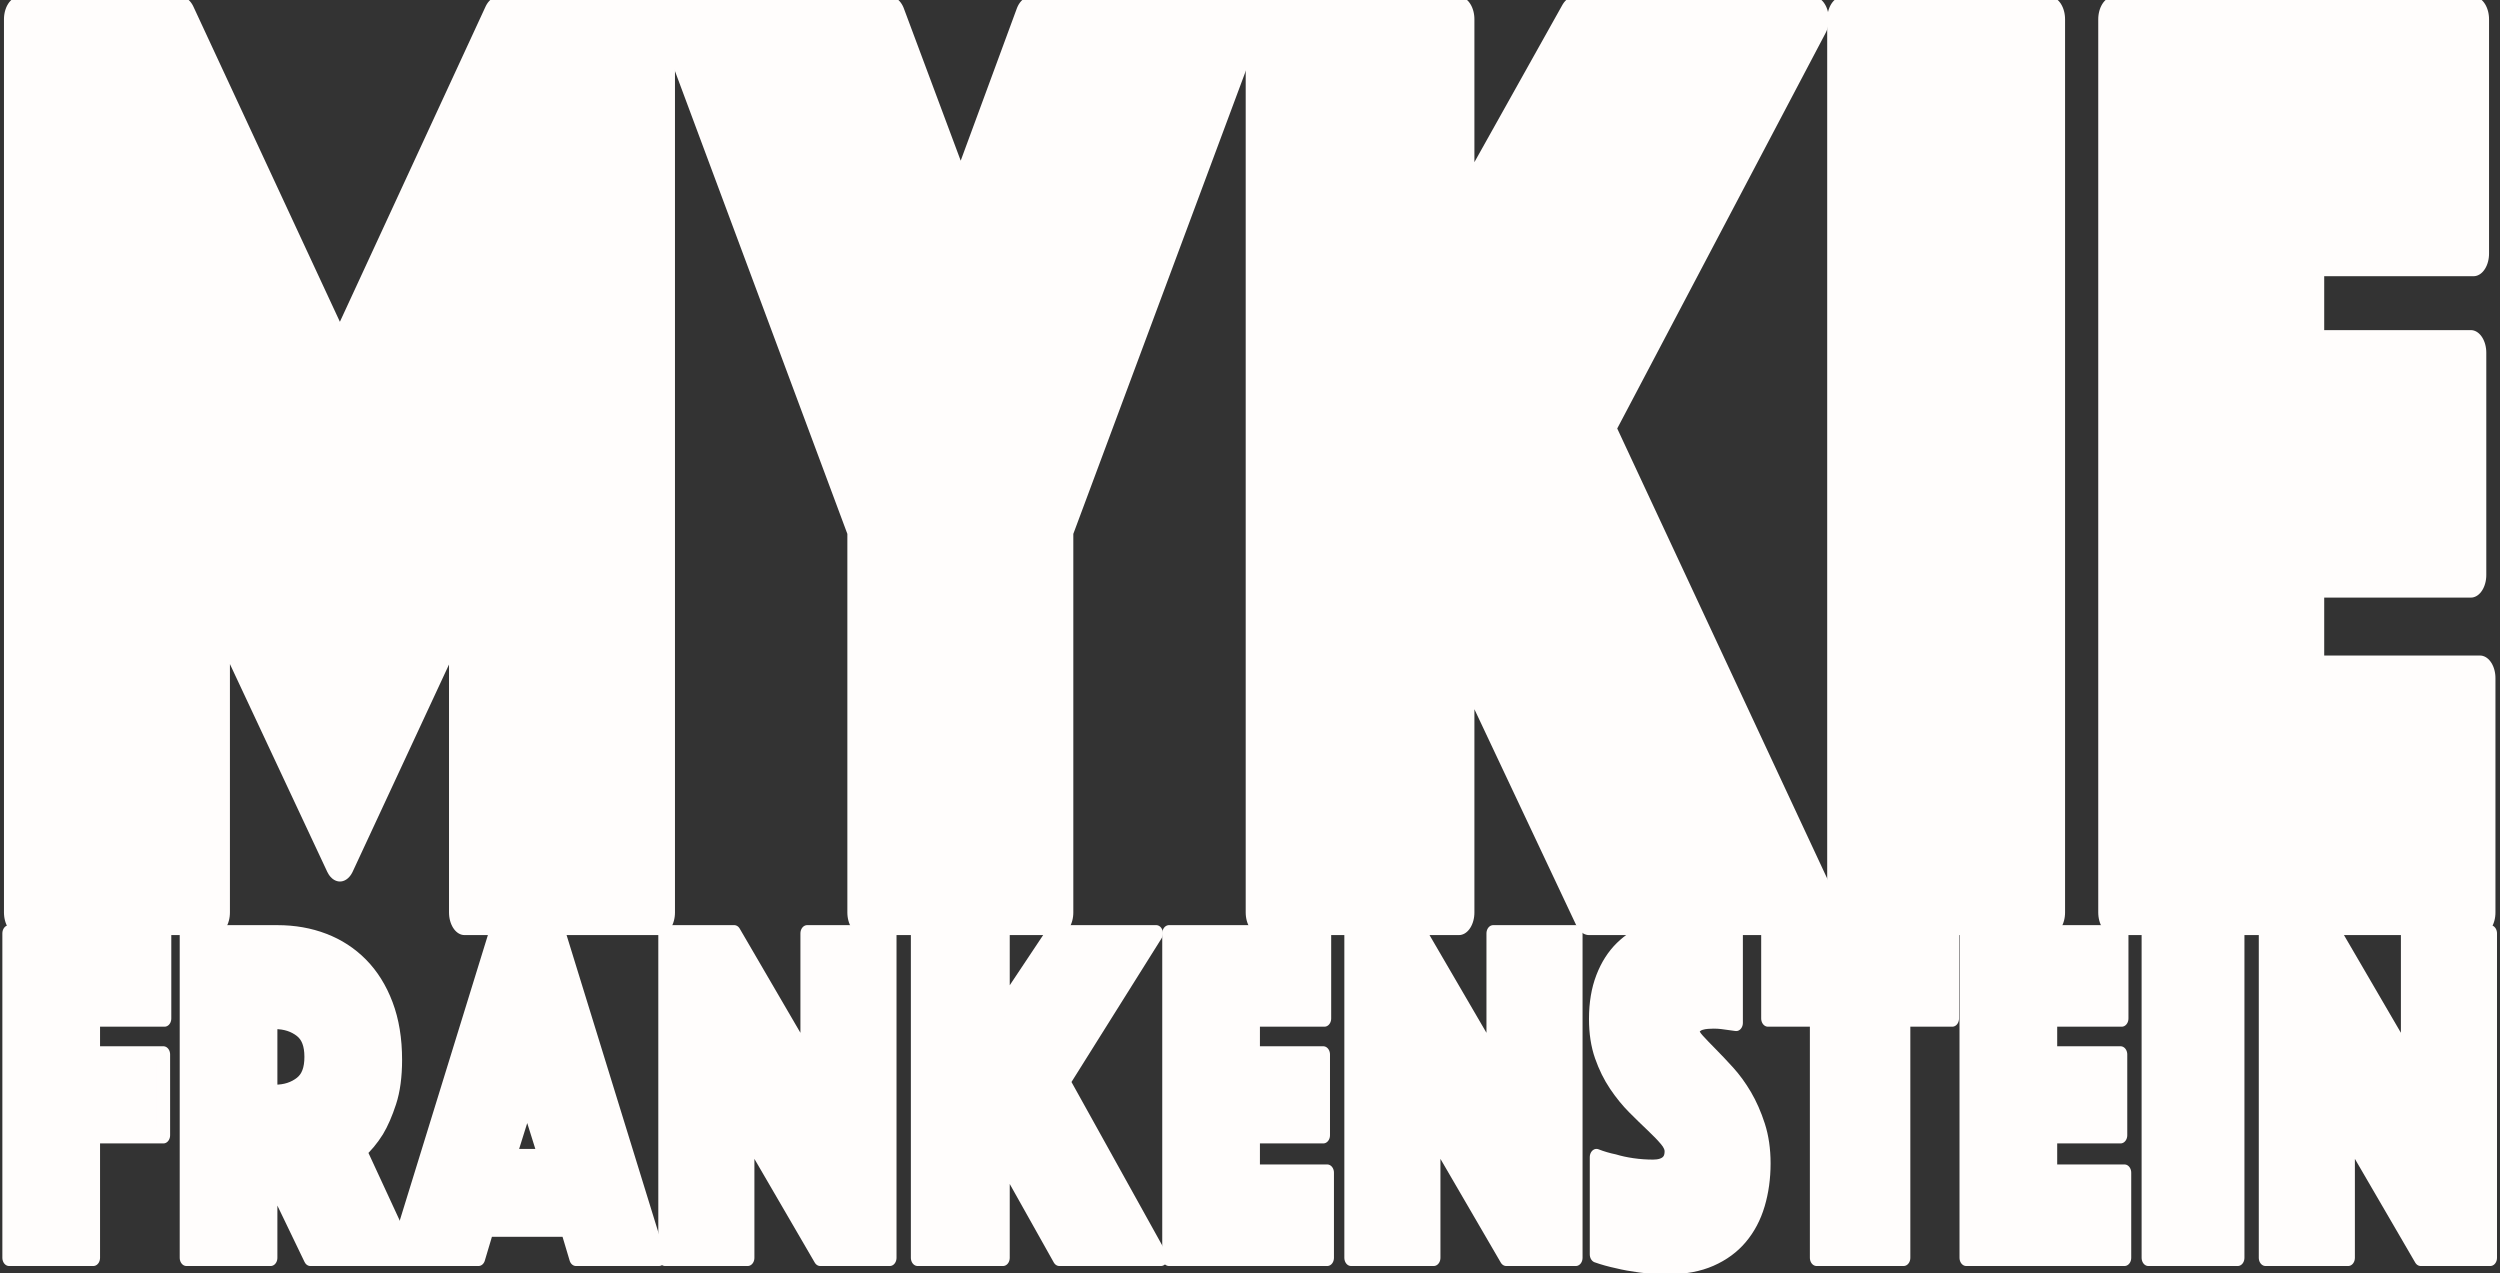<?xml version="1.0" encoding="UTF-8" standalone="no"?>
<!DOCTYPE svg PUBLIC "-//W3C//DTD SVG 1.1//EN" "http://www.w3.org/Graphics/SVG/1.1/DTD/svg11.dtd">
<svg width="100%" height="100%" viewBox="0 0 1064 542" version="1.1" xmlns="http://www.w3.org/2000/svg" xmlns:xlink="http://www.w3.org/1999/xlink" xml:space="preserve" xmlns:serif="http://www.serif.com/" style="fill-rule:evenodd;clip-rule:evenodd;stroke-linejoin:round;stroke-miterlimit:2;">
    <rect x="0" y="0" width="1064" height="542" fill="#333333" stroke="none"/>
    <g transform="matrix(1,0,0,1,-8.136,-1.226)">
        <g transform="matrix(7.02,0,0,8.626,-1459.19,-1143.17)">
            <path d="M209.569,178.719L219.001,178.719L219.001,182.919L214.681,182.919L214.681,184.695L218.929,184.695L218.929,188.679L214.681,188.679L214.681,194.727L209.569,194.727L209.569,178.719Z" style="fill:rgb(255,253,252);fill-rule:nonzero;stroke:rgb(255,253,252);stroke-width:0.81px;"/>
            <path d="M220.321,178.719L225.841,178.719C226.865,178.719 227.813,178.855 228.685,179.127C229.557,179.399 230.313,179.799 230.953,180.327C231.593,180.855 232.093,181.507 232.453,182.283C232.813,183.059 232.993,183.951 232.993,184.959C232.993,185.759 232.881,186.439 232.657,186.999C232.433,187.559 232.185,188.023 231.913,188.391C231.593,188.807 231.233,189.159 230.833,189.447L233.833,194.727L227.833,194.727L225.433,190.671L225.433,194.727L220.321,194.727L220.321,178.719ZM225.433,186.591L225.697,186.591C226.305,186.591 226.821,186.455 227.245,186.183C227.669,185.911 227.881,185.455 227.881,184.815C227.881,184.175 227.669,183.719 227.245,183.447C226.821,183.175 226.305,183.039 225.697,183.039L225.433,183.039L225.433,186.591Z" style="fill:rgb(255,253,252);fill-rule:nonzero;stroke:rgb(255,253,252);stroke-width:0.81px;"/>
            <path d="M239.065,178.719L242.905,178.719L248.977,194.727L243.937,194.727L243.409,193.287L238.561,193.287L238.033,194.727L232.993,194.727L239.065,178.719ZM242.065,189.759L240.985,186.951L239.905,189.759L242.065,189.759Z" style="fill:rgb(255,253,252);fill-rule:nonzero;stroke:rgb(255,253,252);stroke-width:0.81px;"/>
            <path d="M249.337,178.719L253.537,178.719L257.953,184.887L257.953,178.719L262.969,178.719L262.969,194.727L258.745,194.727L254.353,188.583L254.353,194.727L249.337,194.727L249.337,178.719Z" style="fill:rgb(255,253,252);fill-rule:nonzero;stroke:rgb(255,253,252);stroke-width:0.81px;"/>
            <path d="M264.649,178.719L269.833,178.719L269.833,182.415L272.857,178.719L279.121,178.719L273.481,186.039L279.409,194.727L273.241,194.727L269.833,189.783L269.833,194.727L264.649,194.727L264.649,178.719Z" style="fill:rgb(255,253,252);fill-rule:nonzero;stroke:rgb(255,253,252);stroke-width:0.81px;"/>
            <path d="M279.889,178.719L289.321,178.719L289.321,182.919L285.001,182.919L285.001,184.695L289.249,184.695L289.249,188.679L285.001,188.679L285.001,190.527L289.489,190.527L289.489,194.727L279.889,194.727L279.889,178.719Z" style="fill:rgb(255,253,252);fill-rule:nonzero;stroke:rgb(255,253,252);stroke-width:0.81px;"/>
            <path d="M290.929,178.719L295.129,178.719L299.545,184.887L299.545,178.719L304.561,178.719L304.561,194.727L300.337,194.727L295.945,188.583L295.945,194.727L290.929,194.727L290.929,178.719Z" style="fill:rgb(255,253,252);fill-rule:nonzero;stroke:rgb(255,253,252);stroke-width:0.81px;"/>
            <path d="M305.809,189.759C306.161,189.871 306.529,189.959 306.913,190.023C307.233,190.103 307.597,190.167 308.005,190.215C308.413,190.263 308.825,190.287 309.241,190.287C309.977,190.287 310.345,190.015 310.345,189.471C310.345,189.263 310.233,189.051 310.009,188.835C309.785,188.619 309.501,188.379 309.157,188.115C308.813,187.851 308.445,187.559 308.053,187.239C307.661,186.919 307.293,186.551 306.949,186.135C306.605,185.719 306.321,185.251 306.097,184.731C305.873,184.211 305.761,183.615 305.761,182.943C305.761,182.191 305.897,181.527 306.169,180.951C306.441,180.375 306.817,179.895 307.297,179.511C307.777,179.127 308.341,178.835 308.989,178.635C309.637,178.435 310.329,178.335 311.065,178.335C311.449,178.335 311.833,178.355 312.217,178.395C312.601,178.435 312.945,178.471 313.249,178.503C313.601,178.551 313.945,178.599 314.281,178.647L314.281,183.135C314.153,183.119 314.009,183.103 313.849,183.087C313.721,183.071 313.577,183.055 313.417,183.039C313.257,183.023 313.089,183.015 312.913,183.015C312.817,183.015 312.697,183.019 312.553,183.027C312.409,183.035 312.273,183.055 312.145,183.087C312.017,183.119 311.905,183.175 311.809,183.255C311.713,183.335 311.665,183.447 311.665,183.591C311.665,183.719 311.773,183.879 311.989,184.071C312.205,184.263 312.469,184.487 312.781,184.743C313.093,184.999 313.437,185.295 313.813,185.631C314.189,185.967 314.533,186.351 314.845,186.783C315.157,187.215 315.421,187.703 315.637,188.247C315.853,188.791 315.961,189.399 315.961,190.071C315.961,190.775 315.849,191.435 315.625,192.051C315.401,192.667 315.053,193.203 314.581,193.659C314.109,194.115 313.505,194.475 312.769,194.739C312.033,195.003 311.161,195.135 310.153,195.135C309.545,195.135 308.981,195.107 308.461,195.051C307.941,194.995 307.481,194.927 307.081,194.847C306.617,194.767 306.193,194.671 305.809,194.559L305.809,189.759Z" style="fill:rgb(255,253,252);fill-rule:nonzero;stroke:rgb(255,253,252);stroke-width:0.81px;"/>
            <path d="M319.153,182.919L316.201,182.919L316.201,178.719L327.385,178.719L327.385,182.919L324.433,182.919L324.433,194.727L319.153,194.727L319.153,182.919Z" style="fill:rgb(255,253,252);fill-rule:nonzero;stroke:rgb(255,253,252);stroke-width:0.81px;"/>
            <path d="M328.225,178.719L337.657,178.719L337.657,182.919L333.337,182.919L333.337,184.695L337.585,184.695L337.585,188.679L333.337,188.679L333.337,190.527L337.825,190.527L337.825,194.727L328.225,194.727L328.225,178.719Z" style="fill:rgb(255,253,252);fill-rule:nonzero;stroke:rgb(255,253,252);stroke-width:0.81px;"/>
            <rect x="339.265" y="178.719" width="5.424" height="16.008" style="fill:rgb(255,253,252);fill-rule:nonzero;stroke:rgb(255,253,252);stroke-width:0.81px;"/>
            <path d="M346.369,178.719L350.569,178.719L354.985,184.887L354.985,178.719L360.001,178.719L360.001,194.727L355.777,194.727L351.385,188.583L351.385,194.727L346.369,194.727L346.369,178.719Z" style="fill:rgb(255,253,252);fill-rule:nonzero;stroke:rgb(255,253,252);stroke-width:0.81px;"/>
        </g>
        <g transform="matrix(16.239,0,0,23.748,-4086.56,-4234.8)">
            <path d="M252.661,178.719L256.885,178.719L261.061,184.863L265.213,178.719L269.437,178.719L269.437,194.727L264.325,194.727L264.325,188.967L261.061,193.767L257.773,188.967L257.773,194.727L252.661,194.727L252.661,178.719Z" style="fill:rgb(255,253,252);fill-rule:nonzero;stroke:rgb(255,253,252);stroke-width:0.81px;"/>
            <path d="M274.765,187.839L269.797,178.719L275.485,178.719L277.333,182.103L279.157,178.719L284.845,178.719L279.877,187.839L279.877,194.727L274.765,194.727L274.765,187.839Z" style="fill:rgb(255,253,252);fill-rule:nonzero;stroke:rgb(255,253,252);stroke-width:0.81px;"/>
            <path d="M285.205,178.719L290.389,178.719L290.389,182.415L293.413,178.719L299.677,178.719L294.037,186.039L299.965,194.727L293.797,194.727L290.389,189.783L290.389,194.727L285.205,194.727L285.205,178.719Z" style="fill:rgb(255,253,252);fill-rule:nonzero;stroke:rgb(255,253,252);stroke-width:0.81px;"/>
            <rect x="300.445" y="178.719" width="5.424" height="16.008" style="fill:rgb(255,253,252);fill-rule:nonzero;stroke:rgb(255,253,252);stroke-width:0.81px;"/>
            <path d="M307.549,178.719L316.981,178.719L316.981,182.919L312.661,182.919L312.661,184.695L316.909,184.695L316.909,188.679L312.661,188.679L312.661,190.527L317.149,190.527L317.149,194.727L307.549,194.727L307.549,178.719Z" style="fill:rgb(255,253,252);fill-rule:nonzero;stroke:rgb(255,253,252);stroke-width:0.81px;"/>
        </g>
    </g>
</svg>
